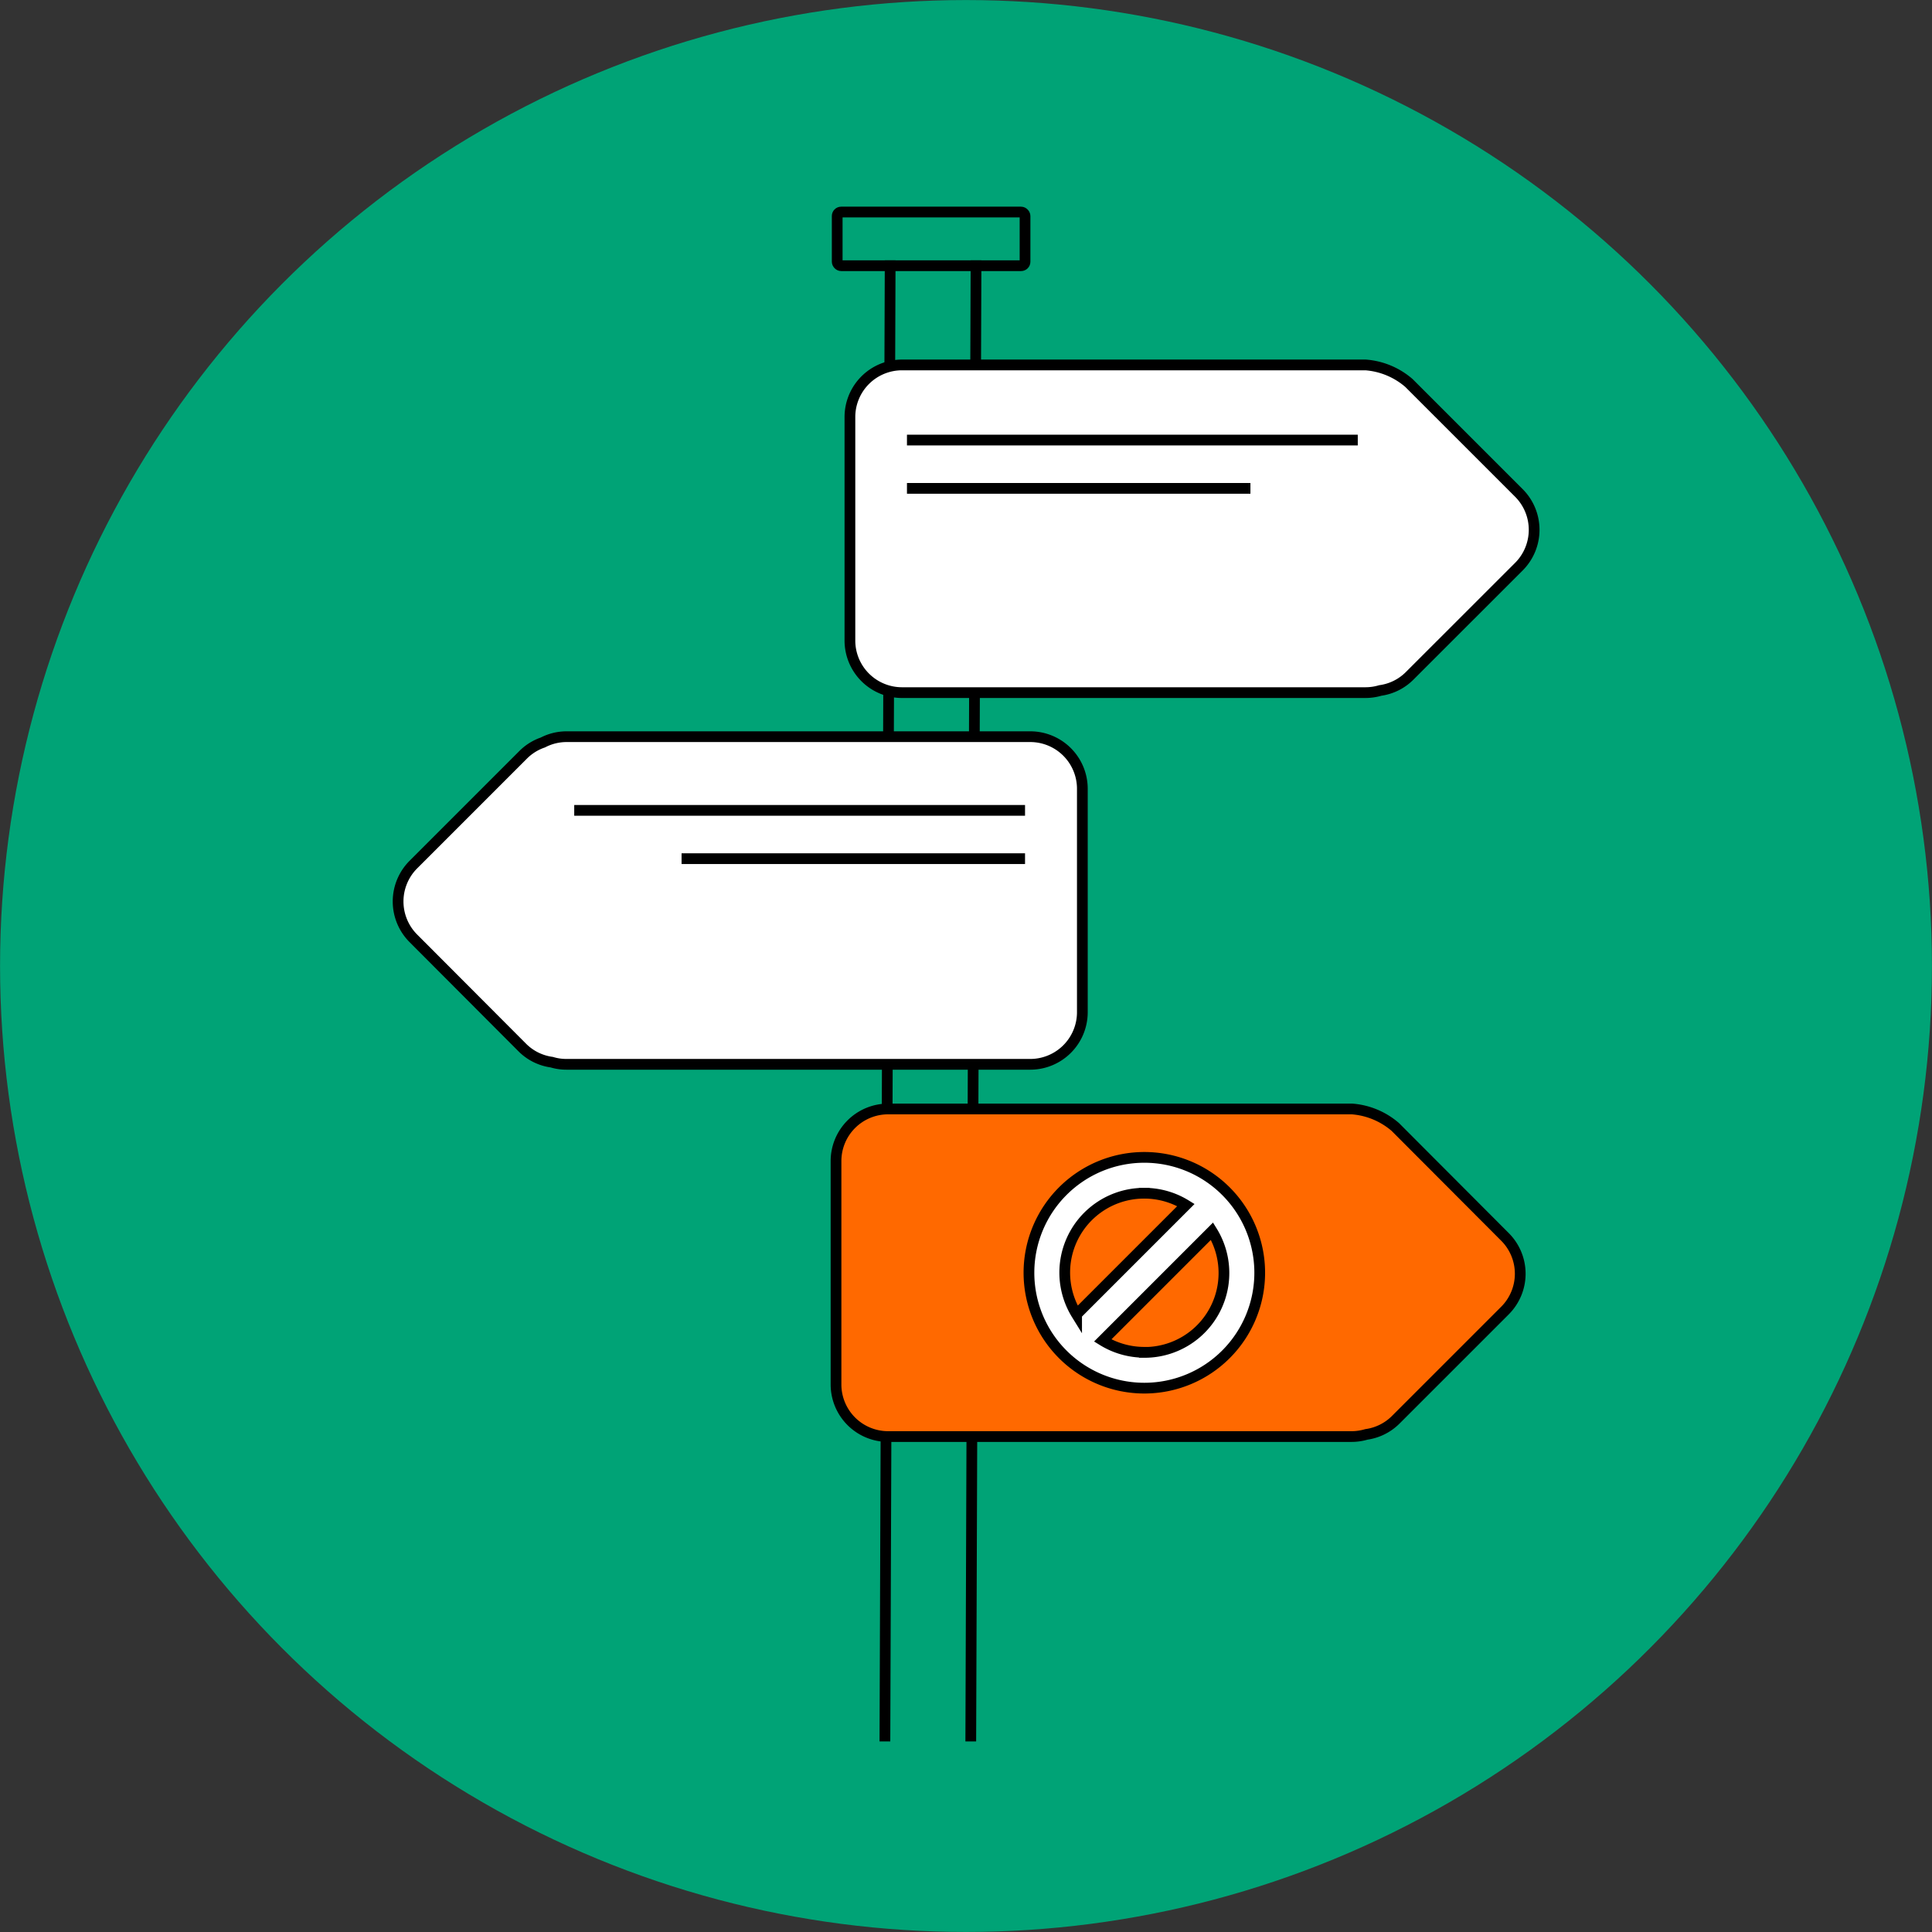 <?xml version="1.0" encoding="UTF-8"?> <svg xmlns="http://www.w3.org/2000/svg" id="Vrstva_1" data-name="Vrstva 1" viewBox="0 0 360 360"><rect x="0" y="0" width="360" height="360" fill="#333333" stroke="none"/><defs><style>.cls-1{fill:#00a376;}.cls-2{fill:none;}.cls-2,.cls-3,.cls-4{stroke:#000;stroke-miterlimit:10;stroke-width:2px;}.cls-3{fill:#fff;}.cls-4{fill:#ff6900;}</style></defs><circle class="cls-1" cx="180" cy="180" r="179.99"></circle><line class="cls-2" x1="165.87" y1="48.51" x2="164.89" y2="324.49"></line><line class="cls-2" x1="181.87" y1="48.51" x2="180.89" y2="324.49"></line><path class="cls-3" d="M283.05,91.88,262.54,71.37A13.95,13.95,0,0,0,254.47,68H168.05a9.71,9.71,0,0,0-9.68,9.68v41.7a9.71,9.71,0,0,0,9.68,9.68h86.42a9.72,9.72,0,0,0,2.72-.4,9.58,9.58,0,0,0,5.47-2.72l20.39-20.38A9.72,9.72,0,0,0,283.05,91.88Z"></path><path class="cls-4" d="M280.45,230.5,260,210a13.95,13.95,0,0,0-8.07-3.36H165.46a9.71,9.71,0,0,0-9.68,9.68V258a9.71,9.71,0,0,0,9.68,9.68h86.42a9.78,9.78,0,0,0,2.72-.4,9.64,9.64,0,0,0,5.47-2.72l20.38-20.38A9.7,9.7,0,0,0,280.45,230.5Z"></path><path class="cls-3" d="M77,161.13l20.51-20.51a9.56,9.56,0,0,1,3.65-2.27,9.56,9.56,0,0,1,4.42-1.08H192a9.71,9.71,0,0,1,9.68,9.68v41.69a9.71,9.71,0,0,1-9.68,9.68H105.53a9.37,9.37,0,0,1-2.72-.4,9.57,9.57,0,0,1-5.47-2.71L77,174.82A9.72,9.72,0,0,1,77,161.13Z"></path><rect class="cls-2" x="156" y="39.51" width="35" height="10" rx="0.74"></rect><path class="cls-3" d="M213.23,215.66a21.5,21.5,0,1,0,21.5,21.5A21.5,21.5,0,0,0,213.23,215.66Zm0,6.68a14.74,14.74,0,0,1,7.75,2.2l-20.37,20.37a14.79,14.79,0,0,1,12.62-22.57Zm0,29.64a14.75,14.75,0,0,1-7.76-2.2l20.37-20.37A14.79,14.79,0,0,1,213.23,252Z"></path><line class="cls-2" x1="169" y1="82" x2="253" y2="82"></line><line class="cls-2" x1="169" y1="91" x2="233" y2="91"></line><line class="cls-2" x1="191" y1="151" x2="107" y2="151"></line><line class="cls-2" x1="191" y1="160" x2="127" y2="160"></line></svg> 